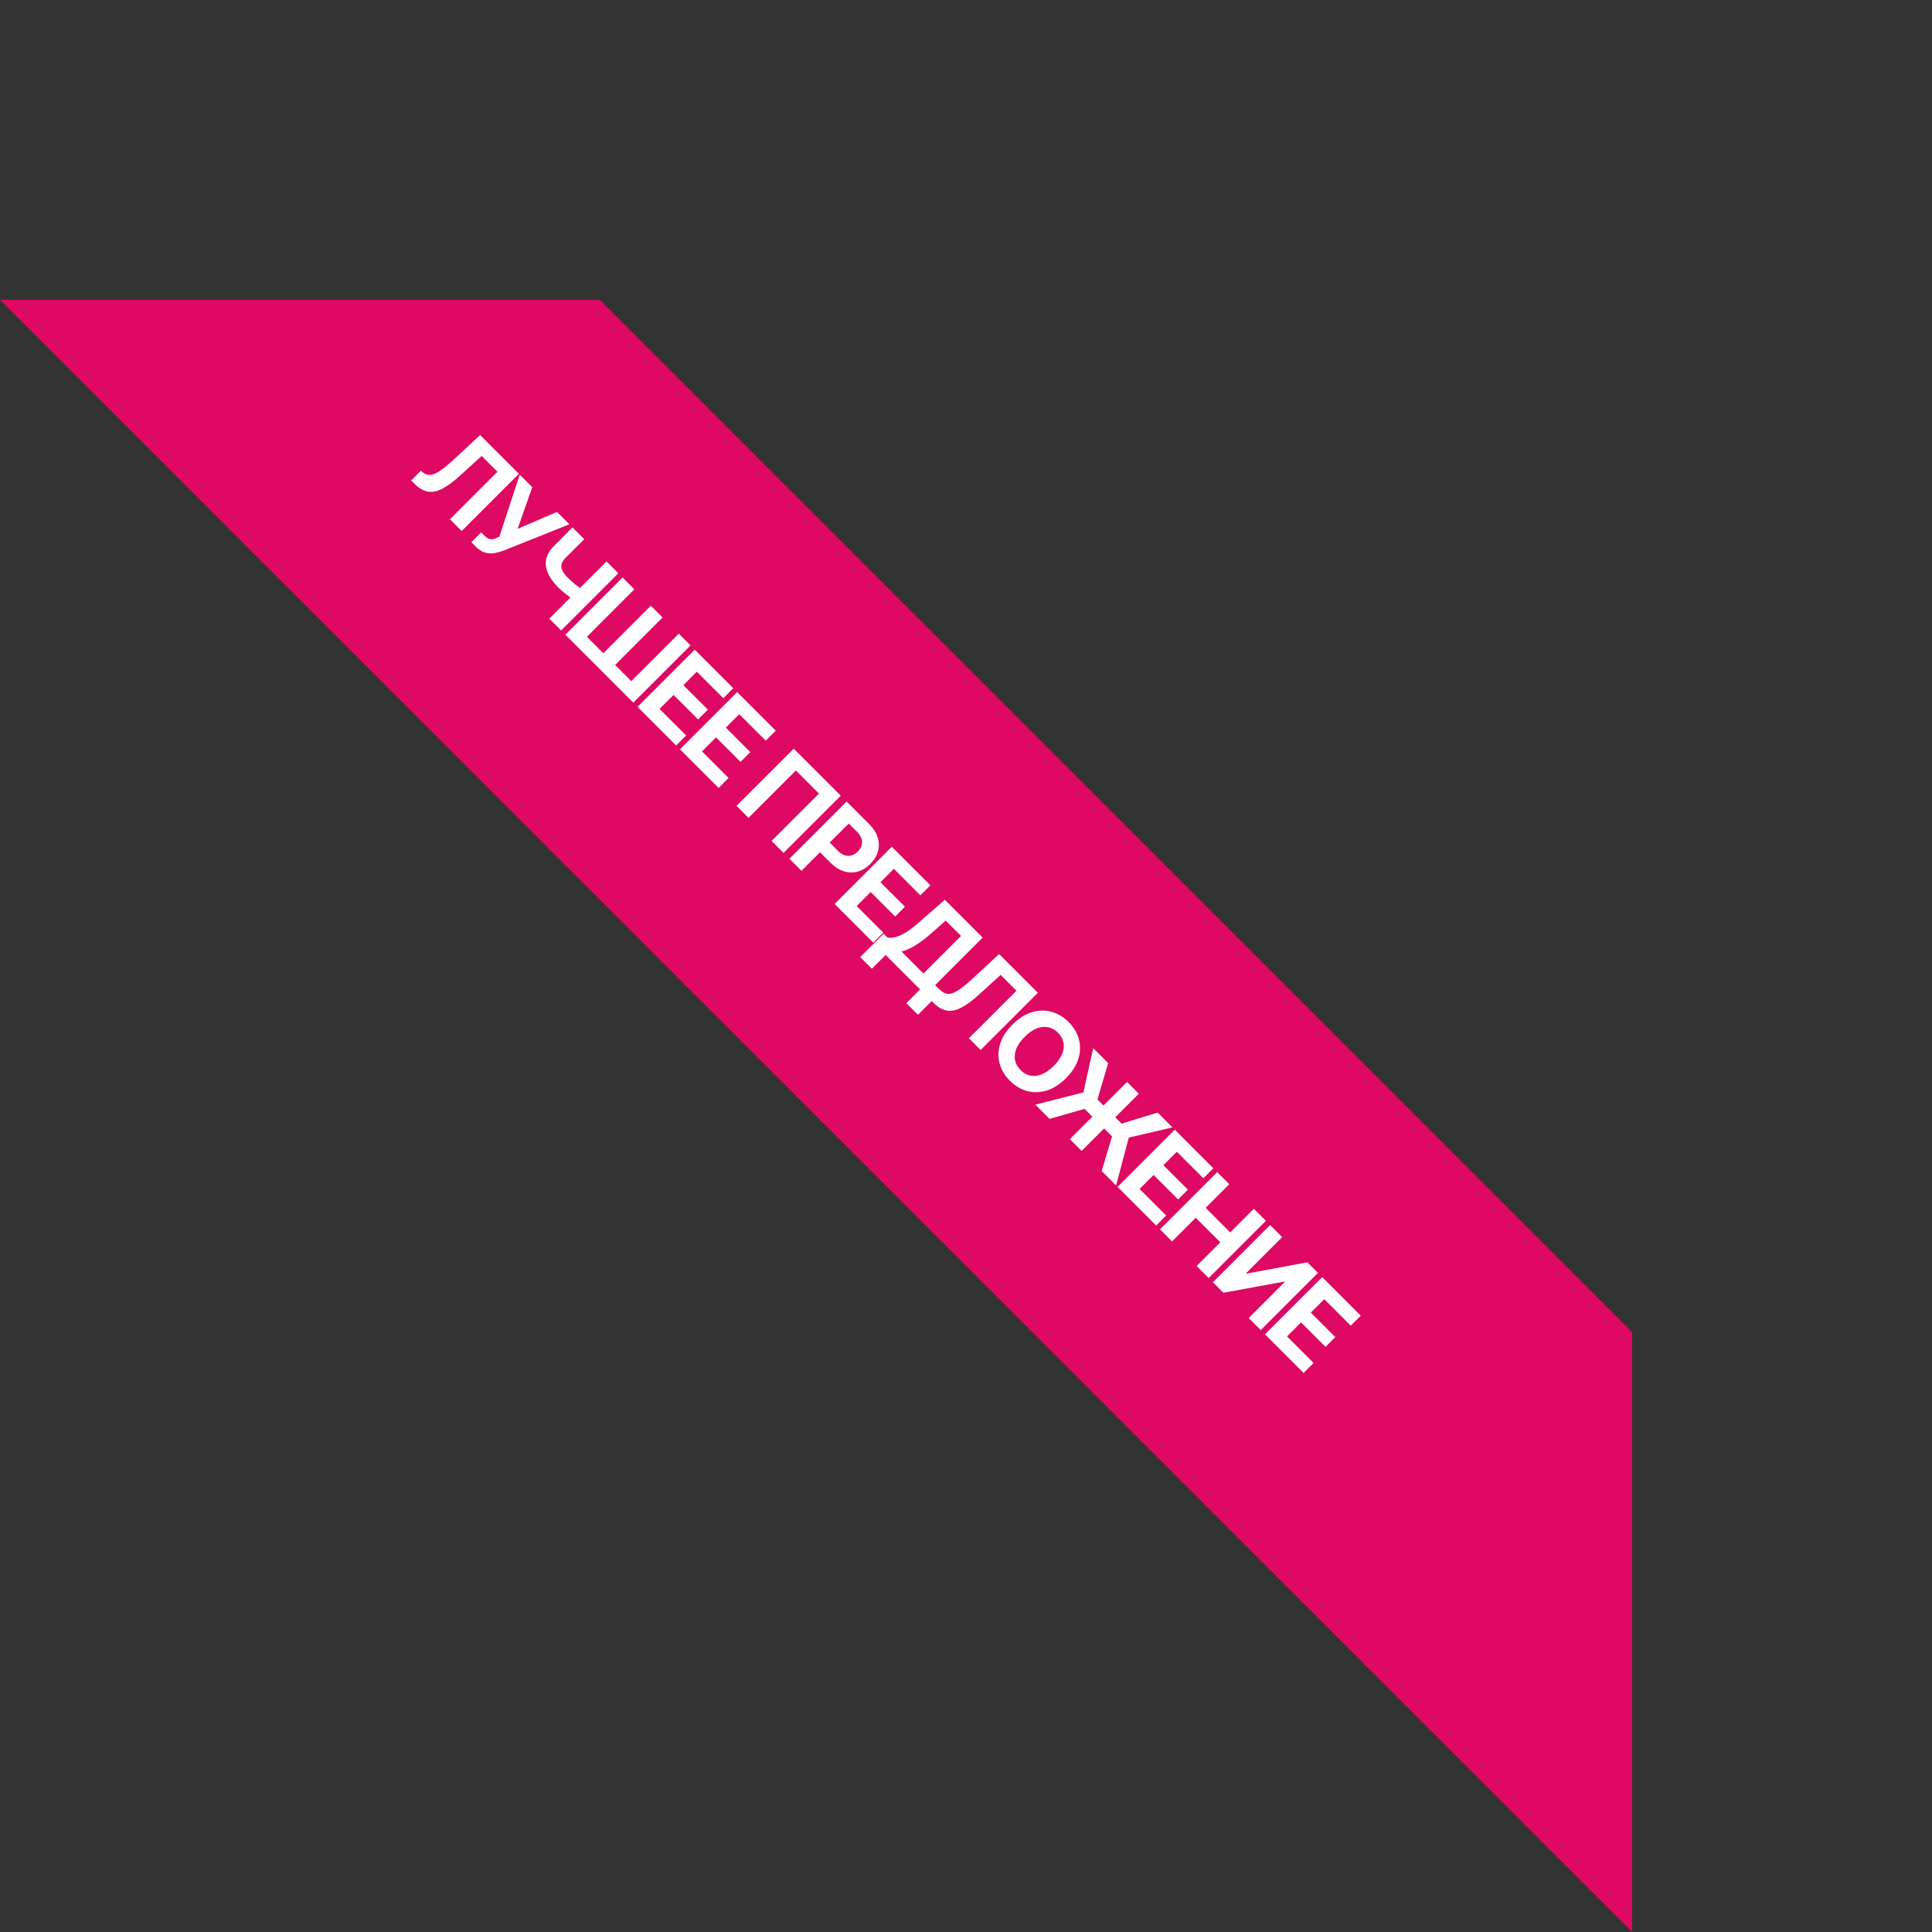 <?xml version="1.0" encoding="UTF-8"?> <svg xmlns="http://www.w3.org/2000/svg" width="124" height="124" viewBox="0 0 124 124" fill="none"><rect x="0" y="0" width="124" height="124" fill="#333333" stroke="none"/><path d="M38.498 19.247L104.751 85.501V124L0.001 19.249L38.498 19.247Z" fill="#DE0962"></path><path d="M26.388 30.838L27.014 30.212L27.127 30.311C27.272 30.433 27.43 30.489 27.603 30.481C27.775 30.473 27.982 30.389 28.224 30.23C28.467 30.069 28.765 29.825 29.118 29.498L30.816 27.924L33.304 30.412L29.633 34.083L28.879 33.329L31.929 30.279L30.914 29.264L29.574 30.486C29.145 30.878 28.761 31.166 28.421 31.348C28.084 31.531 27.768 31.599 27.472 31.553C27.178 31.505 26.884 31.334 26.59 31.04L26.388 30.838ZM30.252 34.8L30.882 34.17L31.082 34.369C31.23 34.517 31.363 34.597 31.483 34.608C31.607 34.62 31.74 34.59 31.883 34.519L32.05 34.446L33.358 30.466L34.162 31.27L33.22 33.945L35.748 32.856L36.542 33.65L32.326 35.337C32.131 35.411 31.932 35.465 31.73 35.5C31.529 35.533 31.328 35.521 31.126 35.463C30.927 35.406 30.727 35.276 30.525 35.074L30.252 34.8ZM36.744 33.852L37.498 34.606L36.315 35.788C36.102 36.002 36.007 36.208 36.032 36.407C36.056 36.606 36.19 36.827 36.433 37.07C36.491 37.127 36.56 37.193 36.64 37.267C36.722 37.342 36.809 37.417 36.899 37.491C36.993 37.565 37.082 37.633 37.168 37.696C37.255 37.76 37.329 37.808 37.392 37.841L36.783 38.449C36.716 38.415 36.639 38.367 36.552 38.306C36.465 38.246 36.374 38.178 36.281 38.105C36.19 38.031 36.104 37.958 36.022 37.885C35.941 37.811 35.873 37.746 35.815 37.688C35.521 37.394 35.307 37.096 35.172 36.794C35.037 36.492 34.999 36.192 35.056 35.894C35.115 35.599 35.284 35.312 35.561 35.035L36.744 33.852ZM38.927 36.035L39.686 36.794L36.015 40.465L35.256 39.706L38.927 36.035ZM39.957 37.065L40.716 37.824L37.67 40.869L38.725 41.924L41.77 38.878L42.524 39.632L39.479 42.678L40.519 43.717L43.564 40.672L44.318 41.426L40.647 45.097L36.286 40.736L39.957 37.065ZM40.918 45.368L44.589 41.697L47.063 44.171L46.422 44.811L44.722 43.111L43.86 43.974L45.432 45.546L44.803 46.174L43.231 44.602L42.332 45.501L44.037 47.206L43.397 47.847L40.918 45.368ZM43.643 48.093L47.314 44.422L49.788 46.896L49.147 47.537L47.447 45.837L46.585 46.699L48.157 48.271L47.529 48.899L45.957 47.327L45.057 48.227L46.762 49.931L46.122 50.572L43.643 48.093ZM53.962 51.07L50.291 54.741L49.522 53.973L52.563 50.932L51.082 49.451L48.041 52.492L47.273 51.723L50.944 48.052L53.962 51.07ZM50.666 55.116L54.337 51.445L55.783 52.891C56.061 53.169 56.244 53.459 56.333 53.761C56.425 54.063 56.429 54.36 56.345 54.65C56.263 54.943 56.099 55.211 55.855 55.456C55.611 55.699 55.344 55.861 55.054 55.941C54.763 56.022 54.465 56.014 54.159 55.919C53.857 55.824 53.565 55.635 53.282 55.352L52.361 54.431L52.982 53.81L53.778 54.606C53.927 54.755 54.077 54.852 54.226 54.897C54.377 54.943 54.522 54.944 54.662 54.899C54.803 54.856 54.934 54.775 55.054 54.655C55.177 54.532 55.259 54.401 55.3 54.261C55.344 54.121 55.343 53.977 55.295 53.827C55.248 53.678 55.149 53.528 55 53.379L54.475 52.854L51.439 55.89L50.666 55.116ZM53.568 58.019L57.239 54.347L59.713 56.821L59.072 57.462L57.372 55.762L56.51 56.624L58.082 58.196L57.454 58.824L55.882 57.252L54.983 58.152L56.688 59.857L56.047 60.497L53.568 58.019ZM55.209 61.429L56.712 59.926L56.964 60.177C57.108 60.2 57.272 60.191 57.454 60.15C57.636 60.109 57.851 60.015 58.099 59.869C58.349 59.721 58.644 59.497 58.984 59.197L60.642 57.75L63.069 60.177L60.016 63.23L60.418 63.631L58.917 65.132L58.171 64.385L59.053 63.503L56.84 61.291L55.956 62.175L55.209 61.429ZM57.858 61.071L59.27 62.483L61.682 60.071L60.696 59.086L59.73 59.943C59.473 60.168 59.231 60.357 59.006 60.51C58.784 60.662 58.578 60.785 58.388 60.877C58.199 60.967 58.022 61.032 57.858 61.071ZM59.696 64.147L60.322 63.521L60.435 63.619C60.58 63.741 60.738 63.797 60.911 63.789C61.083 63.781 61.29 63.697 61.532 63.538C61.775 63.377 62.073 63.133 62.426 62.806L64.124 61.232L66.612 63.72L62.941 67.391L62.187 66.637L65.237 63.587L64.222 62.572L62.882 63.794C62.453 64.187 62.069 64.474 61.729 64.656C61.392 64.839 61.076 64.907 60.78 64.861C60.486 64.813 60.192 64.642 59.898 64.349L59.696 64.147ZM64.816 69.365C64.491 69.04 64.273 68.674 64.161 68.266C64.049 67.859 64.058 67.439 64.188 67.007C64.318 66.575 64.581 66.16 64.979 65.763C65.38 65.362 65.796 65.097 66.228 64.967C66.662 64.836 67.081 64.827 67.487 64.94C67.894 65.052 68.261 65.27 68.586 65.595C68.911 65.921 69.13 66.287 69.241 66.694C69.355 67.1 69.345 67.519 69.212 67.951C69.082 68.383 68.817 68.799 68.416 69.2C68.017 69.599 67.601 69.864 67.169 69.993C66.739 70.125 66.32 70.135 65.913 70.023C65.507 69.91 65.141 69.69 64.816 69.365ZM65.501 68.68C65.69 68.869 65.9 68.987 66.132 69.035C66.364 69.083 66.606 69.055 66.859 68.954C67.115 68.852 67.372 68.672 67.63 68.414C67.889 68.154 68.07 67.897 68.172 67.64C68.275 67.386 68.303 67.143 68.256 66.911C68.208 66.68 68.09 66.469 67.901 66.28C67.714 66.093 67.504 65.976 67.273 65.928C67.041 65.88 66.796 65.907 66.538 66.007C66.282 66.109 66.024 66.289 65.765 66.549C65.507 66.807 65.327 67.064 65.225 67.32C65.127 67.576 65.101 67.82 65.149 68.052C65.197 68.284 65.314 68.493 65.501 68.68ZM73.09 70.198L69.419 73.869L68.665 73.115L72.336 69.444L73.09 70.198ZM66.45 70.9L69.535 70.112L70.165 67.273L71.124 68.232L70.436 70.565L71.989 72.117L74.3 71.408L75.251 72.359L72.447 73.014L71.634 76.084L70.707 75.158L71.375 72.938L69.606 71.169L67.364 71.814L66.45 70.9ZM71.728 76.178L75.399 72.507L77.873 74.981L77.232 75.621L75.532 73.921L74.669 74.783L76.241 76.355L75.613 76.984L74.041 75.412L73.142 76.311L74.847 78.016L74.206 78.657L71.728 76.178ZM74.453 78.903L78.124 75.232L78.898 76.006L77.382 77.521L78.959 79.098L80.475 77.583L81.248 78.356L77.577 82.027L76.803 81.254L78.321 79.736L76.744 78.159L75.227 79.677L74.453 78.903ZM81.519 78.627L82.293 79.401L79.984 81.71L80.016 81.742L83.909 81.017L84.589 81.697L80.918 85.368L80.144 84.595L82.453 82.286L82.424 82.257L78.521 82.971L77.848 82.299L81.519 78.627ZM81.189 85.64L84.861 81.969L87.334 84.442L86.694 85.083L84.994 83.383L84.131 84.245L85.703 85.817L85.075 86.445L83.503 84.873L82.604 85.773L84.309 87.478L83.668 88.118L81.189 85.64Z" fill="white"></path></svg> 